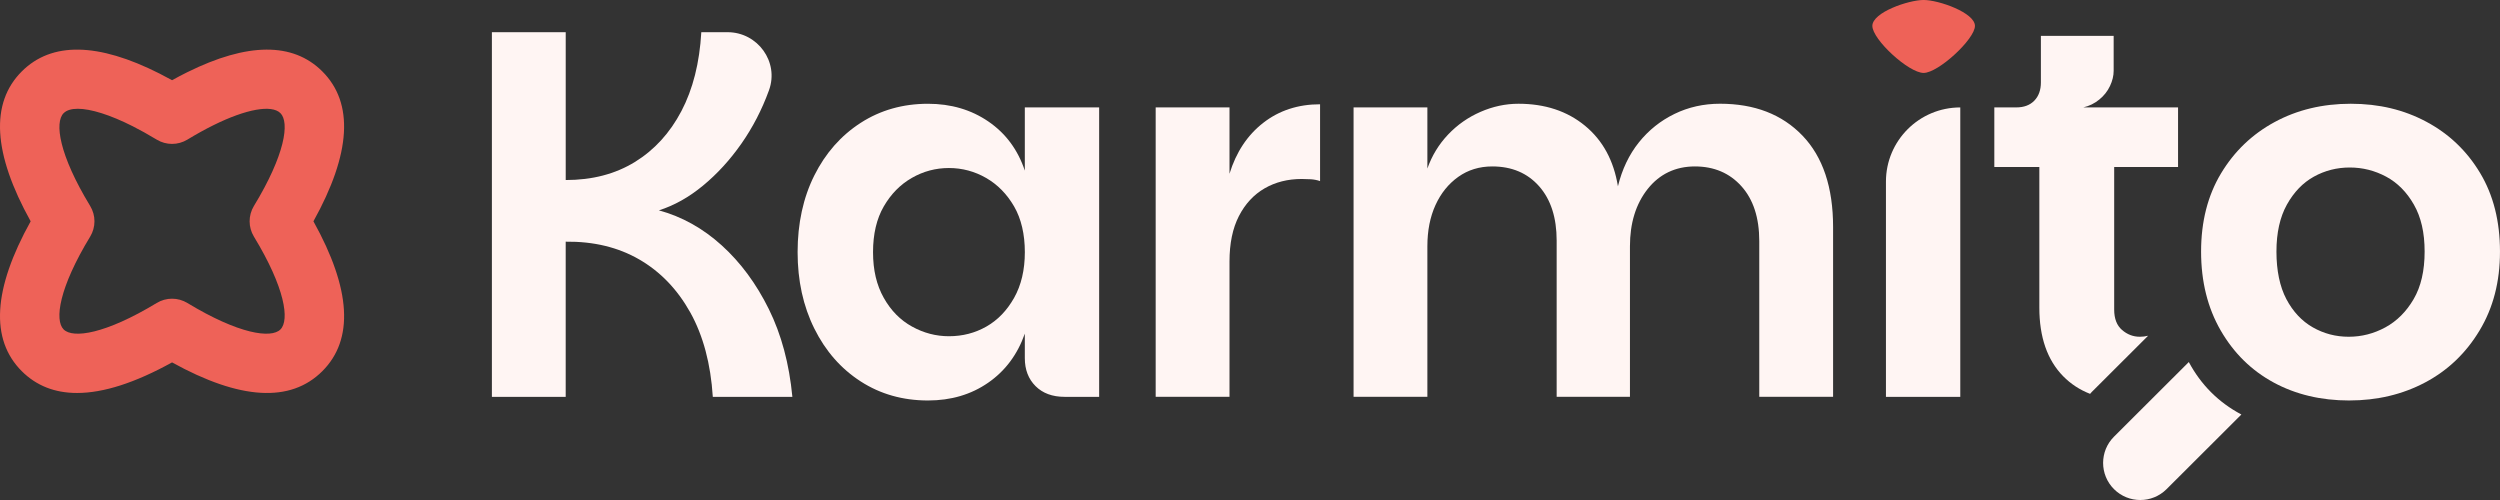 <?xml version="1.0" encoding="UTF-8"?>
<svg xmlns="http://www.w3.org/2000/svg" width="140" height="28" viewBox="0 0 140 28" fill="none">
  <rect x="0" y="0" width="140" height="28" fill="#333333" stroke="none"/>
  <g clip-path="url(#clip0_319_2223)">
    <path d="M27.546 22.223V1.803H31.68V10.082C33.165 10.082 34.455 9.746 35.55 9.073C36.645 8.4 37.514 7.449 38.159 6.221C38.804 4.992 39.175 3.52 39.273 1.803H40.745C42.429 1.803 43.637 3.466 43.066 5.047C43.062 5.058 43.058 5.069 43.054 5.08C42.663 6.153 42.149 7.142 41.515 8.049C40.879 8.956 40.166 9.736 39.374 10.39C38.583 11.044 37.757 11.507 36.898 11.78C38.187 12.131 39.36 12.784 40.415 13.739C41.471 14.695 42.35 15.885 43.054 17.308C43.758 18.733 44.197 20.371 44.373 22.223H39.917C39.799 20.371 39.379 18.796 38.656 17.498C37.932 16.202 36.98 15.212 35.798 14.529C34.615 13.846 33.242 13.515 31.679 13.534V22.223H27.546L27.546 22.223Z" fill="#FFF5F3"></path>
    <path d="M51.966 22.427C50.559 22.427 49.303 22.072 48.199 21.36C47.095 20.648 46.23 19.663 45.605 18.405C44.979 17.147 44.666 15.719 44.666 14.119C44.666 12.519 44.979 11.067 45.605 9.819C46.23 8.571 47.095 7.591 48.199 6.879C49.303 6.168 50.56 5.811 51.966 5.811C53.256 5.811 54.384 6.143 55.352 6.806C56.32 7.469 56.999 8.385 57.39 9.555V6.015H61.552V22.223H59.618C58.934 22.223 58.391 22.022 57.991 21.623C57.59 21.223 57.39 20.701 57.39 20.058V18.683C56.979 19.853 56.295 20.77 55.337 21.433C54.38 22.096 53.256 22.427 51.966 22.427ZM53.139 18.829C53.902 18.829 54.6 18.65 55.236 18.288C55.87 17.928 56.388 17.391 56.79 16.68C57.19 15.968 57.391 15.115 57.391 14.119C57.391 13.123 57.19 12.252 56.79 11.56C56.388 10.868 55.867 10.336 55.222 9.965C54.577 9.595 53.882 9.409 53.14 9.409C52.398 9.409 51.704 9.594 51.059 9.965C50.414 10.336 49.891 10.868 49.491 11.56C49.09 12.253 48.89 13.106 48.89 14.119C48.89 15.133 49.09 15.967 49.491 16.68C49.891 17.392 50.419 17.928 51.074 18.288C51.728 18.65 52.417 18.829 53.14 18.829H53.139Z" fill="#FFF5F3"></path>
    <path d="M64.718 22.222V6.015H68.852V22.222H64.718ZM67.973 14.645L68.852 9.73C69.224 8.521 69.853 7.57 70.743 6.878C71.632 6.186 72.693 5.84 73.924 5.84V10.14C73.747 10.082 73.572 10.048 73.395 10.038C73.22 10.028 73.053 10.023 72.897 10.023C72.115 10.023 71.421 10.199 70.816 10.549C70.21 10.9 69.731 11.417 69.379 12.1C69.028 12.783 68.852 13.631 68.852 14.645H67.973Z" fill="#FFF5F3"></path>
    <path d="M75.8 22.222V6.015H79.933V9.438C80.187 8.717 80.574 8.083 81.092 7.536C81.61 6.99 82.216 6.566 82.909 6.264C83.602 5.962 84.312 5.81 85.034 5.81C86.519 5.81 87.76 6.22 88.757 7.039C89.754 7.858 90.369 8.989 90.604 10.432C90.838 9.476 91.23 8.657 91.776 7.975C92.323 7.292 92.988 6.761 93.77 6.38C94.551 6 95.402 5.809 96.321 5.809C98.256 5.809 99.795 6.404 100.938 7.594C102.081 8.784 102.653 10.49 102.653 12.714V22.221H98.519V13.503C98.519 12.197 98.187 11.173 97.522 10.432C96.858 9.691 95.988 9.32 94.912 9.32C93.837 9.32 92.939 9.741 92.274 10.578C91.609 11.417 91.277 12.489 91.277 13.796V22.221H87.173V13.475C87.173 12.187 86.846 11.173 86.192 10.432C85.536 9.691 84.662 9.32 83.568 9.32C82.844 9.32 82.209 9.516 81.662 9.905C81.114 10.296 80.689 10.822 80.387 11.485C80.084 12.148 79.933 12.918 79.933 13.797V22.222H75.799H75.8Z" fill="#FFF5F3"></path>
    <path d="M105.613 22.223V10.17C105.613 7.876 107.477 6.016 109.776 6.016V22.224H105.613V22.223Z" fill="#FFF5F3"></path>
    <path d="M131.557 22.427C129.974 22.427 128.562 22.091 127.321 21.419C126.079 20.745 125.093 19.776 124.36 18.508C123.627 17.24 123.261 15.768 123.261 14.09C123.261 12.413 123.631 10.955 124.374 9.716C125.117 8.478 126.119 7.517 127.379 6.835C128.639 6.152 130.062 5.81 131.645 5.81C133.228 5.81 134.62 6.146 135.88 6.82C137.141 7.493 138.143 8.449 138.886 9.687C139.629 10.925 139.999 12.392 139.999 14.089C139.999 15.786 139.618 17.239 138.856 18.507C138.094 19.775 137.078 20.745 135.807 21.418C134.537 22.09 133.12 22.426 131.557 22.426V22.427ZM131.528 18.858C132.251 18.858 132.936 18.683 133.581 18.332C134.225 17.981 134.753 17.454 135.163 16.752C135.574 16.05 135.779 15.163 135.779 14.09C135.779 13.017 135.578 12.159 135.177 11.457C134.776 10.755 134.258 10.233 133.623 9.892C132.988 9.552 132.309 9.38 131.586 9.38C130.863 9.38 130.193 9.552 129.577 9.892C128.962 10.234 128.458 10.756 128.067 11.457C127.676 12.159 127.481 13.037 127.481 14.09C127.481 15.144 127.667 16.05 128.037 16.752C128.409 17.454 128.903 17.981 129.518 18.332C130.134 18.683 130.803 18.858 131.526 18.858H131.528Z" fill="#FFF5F3"></path>
    <path d="M118.384 24.454L122.573 20.274C123.253 21.544 124.229 22.529 125.517 23.212L121.328 27.392C120.515 28.203 119.197 28.203 118.384 27.392C117.571 26.581 117.571 25.265 118.384 24.454Z" fill="#FFF5F3"></path>
    <path d="M117.138 21.951L120.294 18.802C120.146 18.839 119.992 18.858 119.831 18.858C119.459 18.858 119.127 18.732 118.834 18.478C118.541 18.225 118.394 17.845 118.394 17.337V9.351H121.971V6.015H116.665C116.997 5.938 117.295 5.791 117.559 5.576C117.822 5.362 118.023 5.108 118.16 4.816C118.297 4.523 118.365 4.241 118.365 3.967V2.007H114.29V4.612C114.29 5.041 114.168 5.382 113.924 5.635C113.679 5.888 113.342 6.015 112.913 6.015H111.682V9.351H114.203V17.22C114.203 18.878 114.647 20.16 115.536 21.067C115.964 21.504 116.469 21.831 117.045 22.056C117.071 22.025 117.097 21.994 117.125 21.965C117.13 21.961 117.133 21.955 117.138 21.951Z" fill="#FFF5F3"></path>
    <path d="M107.724 4.084C106.883 4.084 104.852 2.212 104.852 1.451C104.852 0.69 106.883 -0.001 107.724 -0.001C108.565 -0.001 110.597 0.71 110.597 1.451C110.597 2.192 108.545 4.084 107.724 4.084Z" fill="#EE6258"></path>
    <path d="M4.316 22.007C3.07 22.007 2.037 21.601 1.222 20.788C-0.559 19.011 -0.392 16.189 1.717 12.393C-0.392 8.596 -0.559 5.774 1.222 3.997C2.889 2.333 5.482 2.374 8.93 4.118C9.161 4.234 9.396 4.359 9.635 4.491C9.924 4.331 10.209 4.182 10.485 4.045C13.86 2.373 16.404 2.357 18.048 3.997C19.829 5.774 19.661 8.596 17.552 12.393C19.662 16.189 19.83 19.011 18.048 20.788C16.267 22.565 13.439 22.399 9.635 20.294C7.57 21.436 5.793 22.007 4.316 22.007ZM4.354 6.091C3.999 6.091 3.73 6.172 3.565 6.336C3.046 6.853 3.304 8.662 5.05 11.535C5.37 12.062 5.37 12.723 5.05 13.25C3.303 16.123 3.045 17.931 3.565 18.449C4.085 18.968 5.897 18.71 8.775 16.968C9.303 16.647 9.966 16.647 10.494 16.968C13.373 18.711 15.185 18.968 15.704 18.449C16.223 17.931 15.966 16.123 14.219 13.25C13.899 12.723 13.899 12.062 14.219 11.535C15.966 8.662 16.224 6.853 15.704 6.336C15.215 5.848 13.781 6.105 11.959 7.008C11.495 7.238 11.002 7.51 10.494 7.818C9.966 8.139 9.303 8.139 8.775 7.818C8.311 7.537 7.86 7.286 7.431 7.069C6.166 6.429 5.081 6.091 4.354 6.091Z" fill="#EE6258"></path>
  </g>
  <defs>
    <clipPath id="clip0_319_2223">
      <rect width="140" height="28" fill="white"></rect>
    </clipPath>
  </defs>
</svg>
